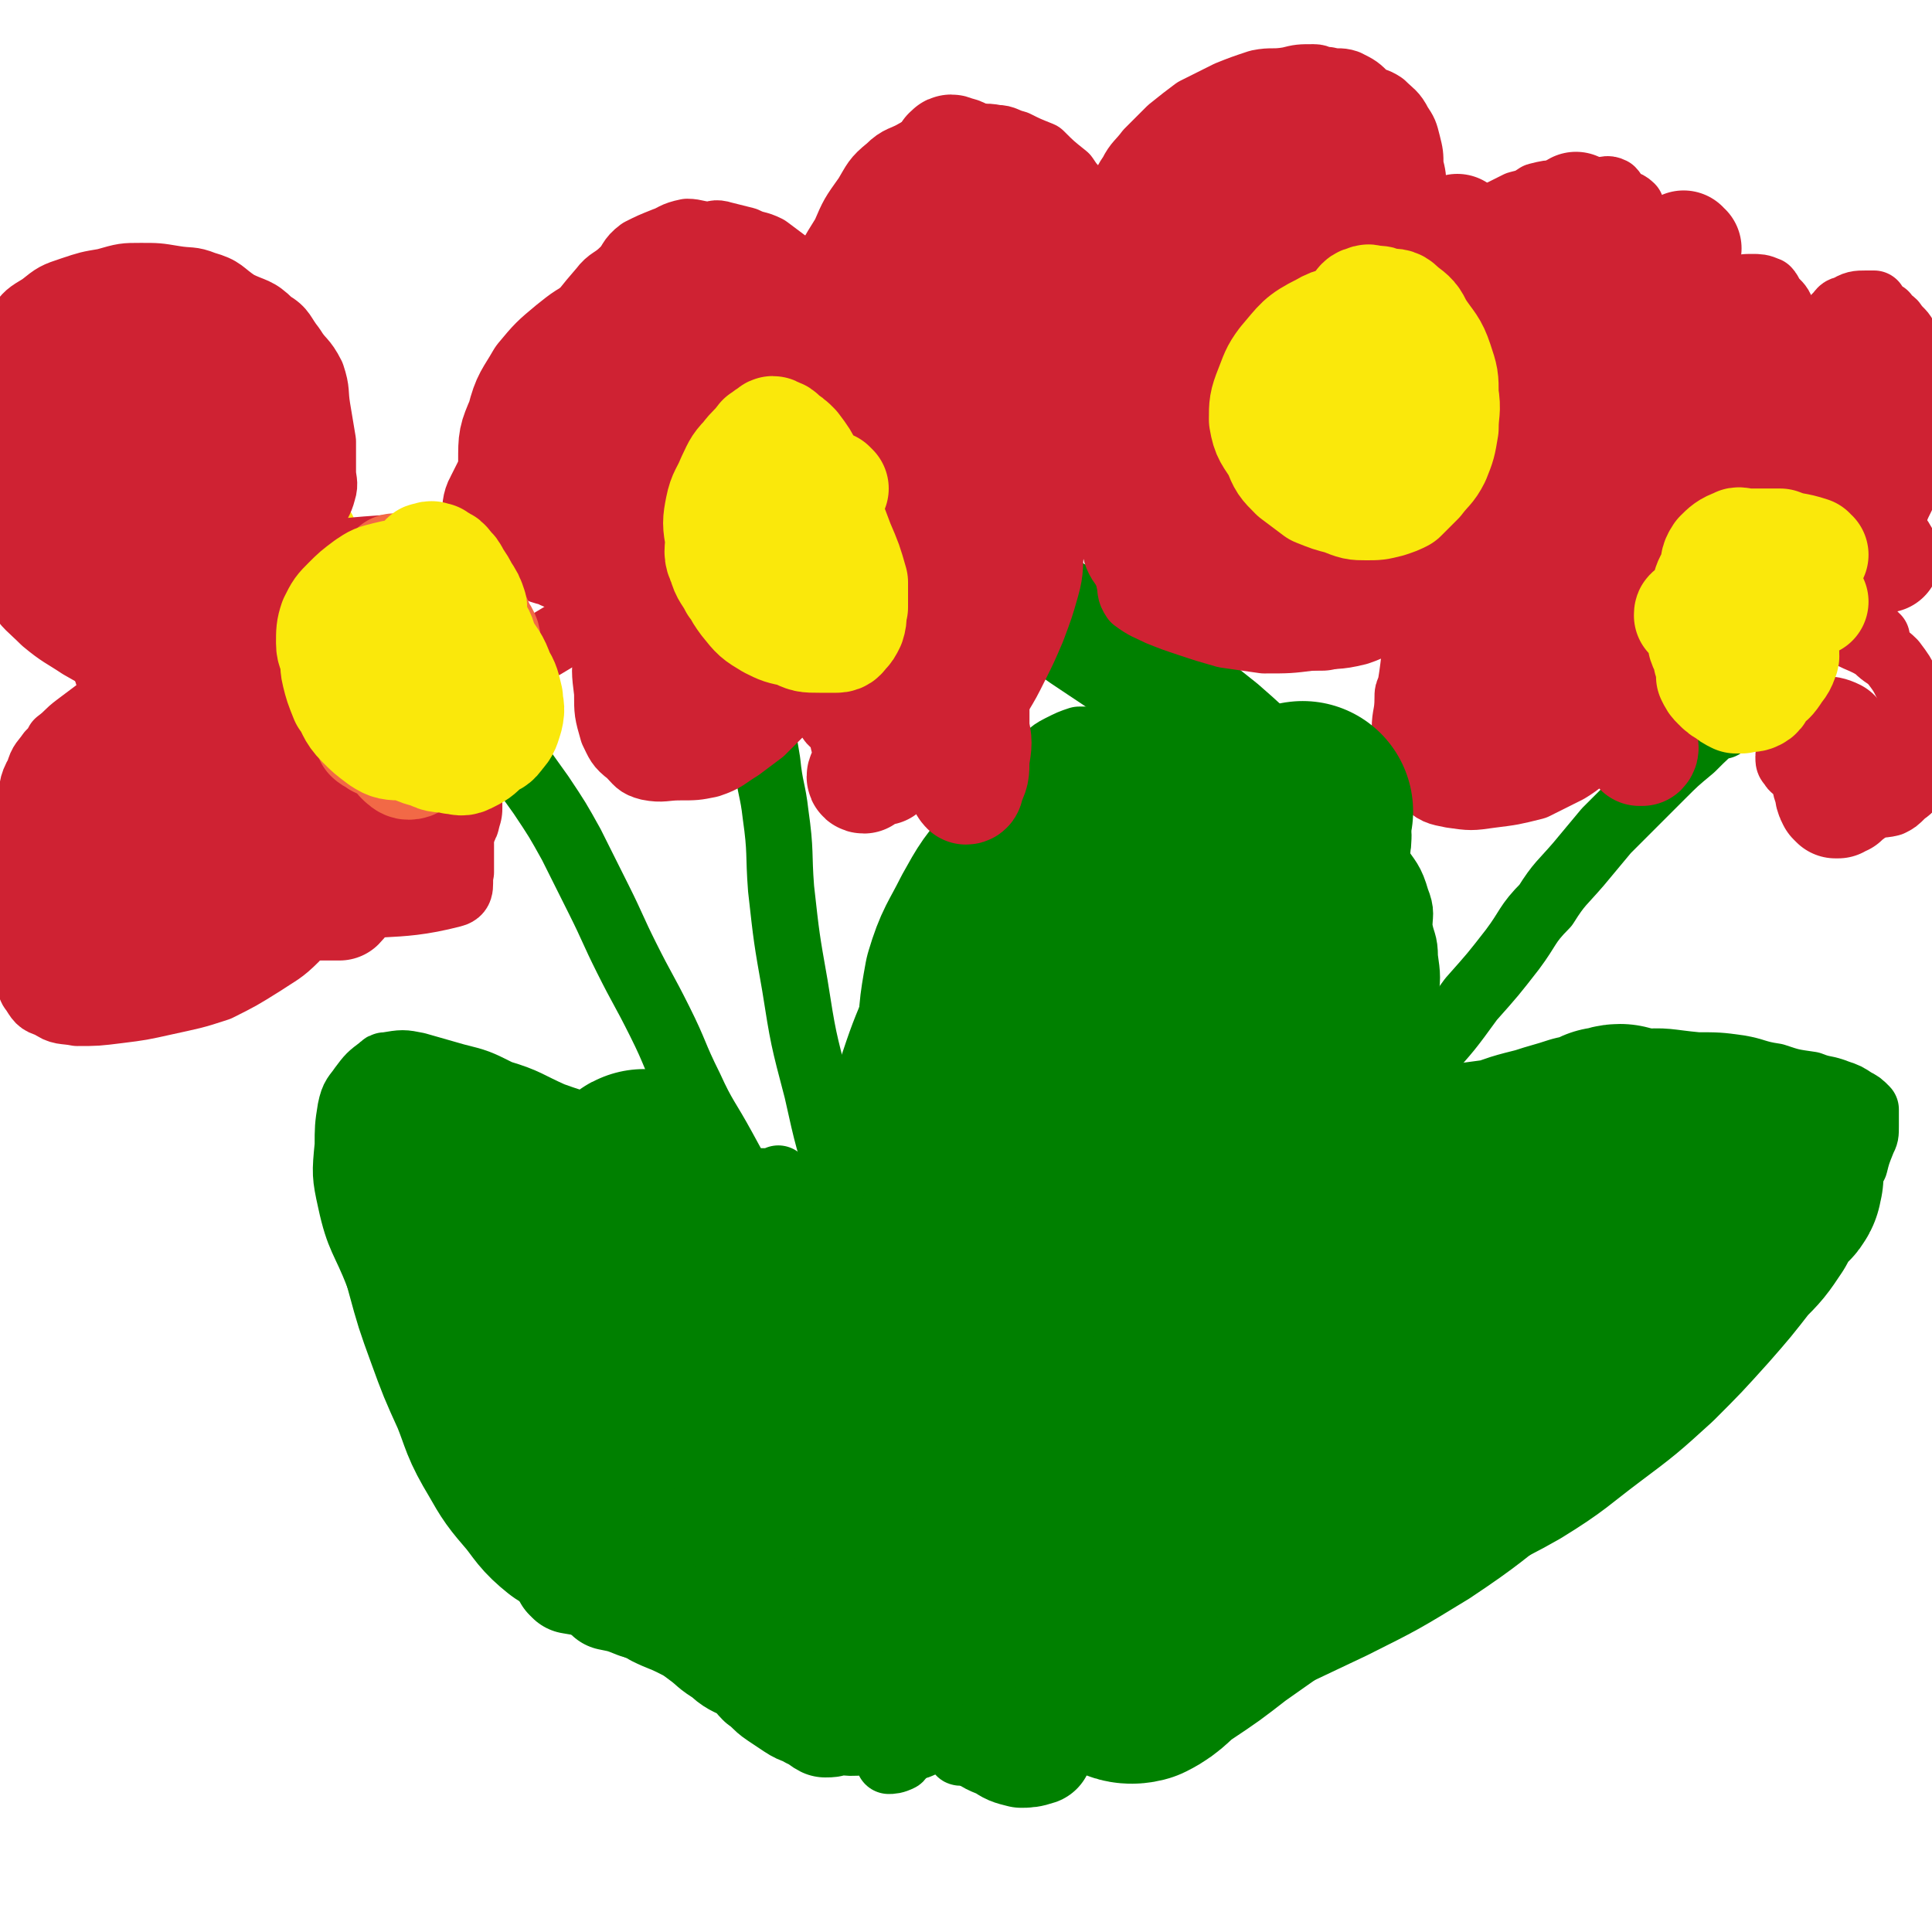 <svg viewBox='0 0 700 700' version='1.1' xmlns='http://www.w3.org/2000/svg' xmlns:xlink='http://www.w3.org/1999/xlink'><g fill='none' stroke='#008000' stroke-width='24' stroke-linecap='round' stroke-linejoin='round'><path d='M139,238c0,0 -1,-1 -1,-1 0,0 0,1 1,1 8,5 8,4 16,9 5,4 6,4 11,8 5,4 5,4 10,9 5,5 5,4 10,10 5,7 5,7 10,14 6,9 6,9 11,18 5,10 5,10 10,20 5,10 5,11 10,21 6,12 6,11 12,23 6,12 5,12 11,24 5,11 6,11 12,22 6,11 6,11 12,22 5,10 5,10 11,20 5,9 5,9 11,19 5,9 5,9 10,19 4,8 3,8 6,16 4,9 4,8 7,16 3,8 3,8 5,16 3,8 3,8 5,15 2,5 1,5 3,11 1,5 2,5 3,10 1,4 1,4 2,7 0,3 1,3 1,6 0,3 0,3 0,5 -1,1 0,1 0,2 0,0 0,1 0,1 0,-2 0,-2 0,-4 '/><path d='M475,172c0,0 -1,-1 -1,-1 0,0 1,1 0,1 -6,8 -7,8 -14,16 -5,7 -5,7 -10,14 -5,8 -5,8 -9,16 -5,12 -5,12 -10,24 -5,14 -4,14 -8,28 -5,13 -5,13 -8,27 -4,13 -4,13 -7,27 -4,13 -4,12 -7,25 -4,14 -4,14 -7,28 -4,13 -5,13 -8,27 -4,13 -3,13 -6,26 -3,12 -2,12 -5,24 -2,12 -3,12 -5,23 -2,10 -2,10 -4,20 -2,9 -1,9 -3,19 -1,8 -1,9 -3,17 -1,9 -2,9 -4,17 -1,8 0,8 -2,15 -1,6 -2,5 -3,11 -1,3 0,4 -1,7 0,4 0,4 0,7 -1,3 -1,3 -1,5 -1,1 -1,1 0,1 0,-4 0,-4 1,-9 '/><path d='M624,263c-1,0 -1,-1 -1,-1 -5,4 -5,4 -10,9 -6,5 -6,5 -11,10 -5,5 -5,5 -10,10 -5,5 -5,5 -10,10 -5,6 -5,6 -10,12 -6,7 -7,7 -12,15 -7,7 -6,8 -12,16 -7,9 -7,9 -15,18 -8,11 -8,11 -17,21 -10,13 -11,12 -21,25 -11,12 -11,12 -21,25 -10,12 -10,12 -20,25 -10,12 -10,11 -20,23 -8,11 -8,11 -17,21 -6,8 -6,8 -12,17 -6,7 -5,7 -11,14 -4,6 -4,6 -9,11 -4,5 -4,5 -8,10 -5,6 -5,6 -10,13 -4,7 -4,7 -9,13 -4,6 -4,6 -8,13 -3,6 -3,6 -6,12 -4,6 -4,5 -7,11 -3,3 -3,3 -5,7 -2,4 -1,4 -3,7 0,2 -1,1 -1,3 -2,2 -1,3 -2,4 -2,1 -3,1 -4,1 0,0 0,-1 1,-2 '/><path d='M275,253c0,0 -1,-1 -1,-1 0,0 1,0 1,1 1,11 1,11 3,23 1,10 2,10 3,19 2,14 1,14 2,27 2,18 2,18 5,35 3,19 3,19 8,38 4,18 4,18 10,36 5,15 5,15 11,30 5,13 6,13 11,26 5,11 5,11 9,23 3,10 2,10 5,20 2,7 3,7 5,14 2,8 2,8 4,15 2,8 1,8 3,15 1,7 2,7 4,13 1,5 1,6 3,11 1,3 2,3 3,7 0,0 0,1 0,2 '/><path d='M547,215c0,0 -1,-1 -1,-1 0,0 0,0 0,1 -3,4 -3,4 -7,9 -4,6 -3,6 -7,13 -5,9 -5,9 -10,18 -6,10 -6,10 -12,20 -7,10 -7,10 -13,20 -6,9 -6,10 -12,19 -5,8 -5,9 -11,17 -6,8 -6,8 -12,17 -7,10 -7,10 -14,20 -9,12 -9,11 -18,23 -8,11 -9,11 -17,24 -9,13 -8,13 -17,27 -7,13 -7,13 -14,26 -7,12 -7,12 -13,24 -5,10 -5,10 -11,20 -5,9 -6,9 -11,19 -4,9 -4,9 -9,18 -3,7 -3,7 -6,14 -3,7 -4,7 -6,13 -2,5 -2,6 -4,11 -1,3 -1,3 -3,5 0,1 0,0 0,1 '/><path d='M283,428c0,0 -1,-1 -1,-1 0,0 1,1 1,1 -4,0 -5,0 -9,0 -9,-2 -9,-2 -17,-4 -8,-2 -9,-1 -16,-4 -10,-3 -10,-4 -20,-8 -10,-5 -10,-4 -21,-8 -9,-4 -9,-5 -19,-8 -8,-4 -8,-4 -16,-6 -7,-2 -7,-2 -14,-4 -5,-1 -5,-1 -11,0 -1,0 -1,0 -2,1 -4,3 -4,3 -7,7 -2,3 -3,3 -4,8 -1,6 -1,7 -1,13 -1,10 -1,11 1,20 3,14 5,14 10,27 5,12 4,12 10,23 6,12 6,12 14,22 7,10 7,9 16,18 9,8 9,8 19,15 9,7 9,7 19,13 8,5 8,5 16,9 8,3 8,2 17,5 8,3 8,2 17,5 7,2 7,3 14,5 7,2 7,1 13,3 7,2 7,2 13,4 7,2 7,2 13,5 7,3 7,3 13,6 6,3 6,3 12,6 5,3 5,3 10,6 4,3 4,2 8,5 4,3 3,3 8,6 3,3 3,3 6,5 3,2 2,2 5,3 1,0 1,0 3,-1 '/><path d='M303,447c0,0 -1,0 -1,-1 1,-13 0,-14 3,-27 3,-15 5,-15 10,-29 5,-15 5,-15 11,-29 7,-15 7,-15 14,-30 6,-12 6,-12 13,-23 6,-10 6,-10 13,-18 5,-7 5,-7 11,-13 3,-3 3,-4 7,-6 4,-2 4,-2 7,-3 2,0 3,0 5,0 1,0 1,-1 2,0 2,1 3,0 4,2 3,3 2,3 4,7 2,4 4,3 5,8 2,6 1,6 1,12 0,9 1,9 -1,18 -2,13 -2,13 -5,26 -4,13 -4,13 -8,26 -3,13 -3,13 -7,26 -3,12 -3,12 -8,25 -3,11 -4,11 -8,21 -4,11 -4,11 -8,21 -3,9 -3,9 -7,18 -3,8 -3,8 -6,17 -2,7 -2,7 -4,14 -2,7 -2,7 -5,14 -3,7 -3,7 -5,14 -2,7 -1,7 -3,13 -1,6 -2,5 -3,11 -1,4 0,4 0,9 -1,2 0,2 0,5 0,1 0,1 0,2 '/><path d='M411,531c0,0 -1,0 -1,-1 0,-14 -1,-14 1,-28 2,-15 3,-15 6,-29 5,-18 5,-18 9,-36 5,-19 7,-19 11,-38 3,-18 4,-18 5,-36 1,-12 0,-13 -1,-25 0,-11 1,-11 0,-21 0,-5 -1,-5 -2,-11 -1,-5 -1,-5 -3,-11 -3,-6 -2,-7 -5,-13 -4,-7 -4,-7 -9,-13 -4,-5 -4,-5 -9,-11 -4,-5 -4,-5 -10,-10 -6,-4 -6,-4 -12,-8 -6,-4 -6,-4 -11,-8 -4,-4 -4,-4 -7,-8 -2,-3 -3,-3 -4,-6 -1,-1 0,-2 0,-3 1,-1 1,-1 2,-1 2,-1 2,-1 4,-1 4,-1 4,-2 8,0 6,2 6,4 12,8 8,5 9,4 17,9 8,6 8,6 16,12 10,7 10,7 20,15 8,7 8,7 16,15 8,7 7,7 14,15 6,6 6,6 12,13 5,7 5,6 9,13 4,6 5,6 7,13 2,5 1,5 1,10 1,6 2,5 2,11 1,7 1,7 0,15 -1,10 -3,9 -6,19 -3,12 -3,12 -7,24 -4,11 -4,11 -9,23 -4,10 -4,9 -10,19 -5,8 -5,8 -10,15 -4,6 -4,6 -8,12 -2,4 -3,4 -5,7 -3,3 -3,3 -5,6 -2,2 -2,3 -3,5 '/><path d='M361,489c0,0 -1,-1 -1,-1 0,0 0,0 0,1 0,0 0,0 0,0 6,-5 5,-6 11,-9 12,-7 12,-7 25,-12 16,-7 16,-6 32,-13 17,-8 17,-8 34,-16 15,-9 15,-9 30,-17 14,-8 14,-8 28,-14 12,-6 12,-6 24,-11 13,-5 13,-5 25,-8 12,-3 12,-3 24,-4 11,-1 11,0 22,1 7,0 8,0 15,1 6,1 6,2 13,3 6,2 6,2 13,3 5,2 5,1 10,3 3,1 3,1 6,3 2,1 2,1 4,3 0,1 0,2 0,3 0,1 0,1 0,3 0,3 0,3 -1,5 -2,5 -2,5 -3,9 -4,6 -4,6 -7,12 -5,10 -4,11 -11,20 -10,15 -10,15 -22,28 -16,17 -16,17 -33,31 -18,16 -18,16 -38,30 -17,13 -17,14 -35,26 -18,11 -18,11 -36,20 -19,9 -19,9 -38,18 -18,7 -18,7 -36,13 -16,5 -16,5 -33,9 -11,2 -11,2 -22,4 -6,1 -9,2 -13,2 -1,0 1,-2 3,-3 '/></g>
<g fill='none' stroke='#FAE80B' stroke-width='24' stroke-linecap='round' stroke-linejoin='round'><path d='M117,192c0,0 -1,-1 -1,-1 0,0 1,1 1,1 0,0 0,0 0,0 -6,10 -7,10 -12,21 -2,6 -3,7 -2,14 0,6 1,6 3,12 3,7 3,8 8,13 6,7 7,8 15,11 7,3 8,3 16,3 7,0 7,0 13,-3 6,-2 6,-3 11,-6 5,-3 6,-2 10,-6 2,-3 2,-4 3,-7 1,-3 1,-3 0,-6 -3,-5 -3,-5 -7,-9 -5,-6 -5,-6 -11,-11 -7,-5 -6,-6 -14,-8 -7,-3 -8,-1 -15,-1 -7,0 -7,-1 -13,0 -4,1 -5,1 -8,3 -1,1 1,1 1,2 0,2 -1,2 0,3 1,4 1,4 4,8 3,4 3,4 7,7 4,2 4,2 9,3 6,1 7,2 13,1 6,-2 6,-4 12,-7 6,-2 6,-2 11,-4 3,-1 4,-1 6,-3 0,0 -1,-1 -1,-2 -1,-1 -1,-1 -1,-1 -3,-2 -3,-2 -6,-4 -5,-1 -5,-1 -9,-2 -5,0 -5,0 -9,1 -3,0 -3,0 -5,1 -1,1 0,1 -1,3 '/><path d='M269,193c0,0 -1,-1 -1,-1 -2,7 -3,8 -4,15 -1,5 0,5 1,10 0,5 0,5 1,10 1,4 1,4 3,7 2,3 3,3 5,5 3,1 3,1 5,1 4,0 4,0 7,0 4,-1 4,-1 7,-3 3,-2 2,-3 4,-6 2,-5 3,-5 4,-9 1,-5 0,-5 -1,-9 -1,-7 0,-8 -3,-14 -3,-8 -3,-9 -9,-15 -5,-6 -5,-6 -12,-9 -5,-2 -6,-2 -11,-1 -3,0 -3,1 -5,2 -3,3 -4,3 -4,6 -2,8 -1,8 -1,16 0,6 0,6 2,12 2,4 2,4 5,7 2,2 3,2 5,3 2,2 2,2 4,3 1,1 2,2 2,2 0,0 0,-2 0,-3 -1,0 -1,0 -2,0 -2,-1 -2,-1 -4,-1 0,0 0,0 -1,0 0,0 0,0 0,0 -2,1 -2,1 -3,3 0,1 0,1 1,2 '/><path d='M477,120c0,0 -1,-1 -1,-1 -5,6 -5,7 -9,15 -1,2 -1,3 -1,6 0,2 0,2 1,5 2,3 2,3 4,6 2,2 2,2 5,5 2,1 2,1 5,2 2,1 2,1 4,2 1,1 1,1 3,1 0,0 0,0 1,0 0,-1 0,-1 1,-2 0,-2 1,-2 2,-4 0,-3 -1,-3 -1,-6 0,-2 1,-3 0,-5 0,-1 0,-1 -1,-3 -1,-1 -1,-1 -2,-3 0,0 0,0 -1,0 -1,0 -1,0 -1,0 0,0 -1,0 -1,0 0,0 0,0 0,1 0,0 0,0 0,1 '/><path d='M563,200c0,0 -1,-1 -1,-1 0,0 0,1 0,1 0,-5 1,-6 -1,-10 -1,-3 -2,-3 -4,-5 -2,-1 -2,-1 -3,-1 -1,-1 -2,-1 -3,-1 -1,0 -1,0 -1,0 -1,0 -1,0 -1,0 0,1 0,1 0,2 0,1 0,1 0,1 1,2 0,2 1,3 2,2 2,3 3,5 2,1 2,1 5,2 2,1 2,1 5,2 1,1 1,1 2,2 2,1 2,2 2,2 1,0 1,-1 0,-1 0,-1 -1,-1 -1,-2 -1,-1 -1,-1 -2,-1 -1,-1 -1,-1 -2,-1 -1,-1 -1,0 -3,0 '/><path d='M656,215c-1,0 -1,-1 -1,-1 -5,4 -5,4 -9,9 -2,2 -3,2 -4,5 -2,3 -1,3 -2,6 -1,4 -1,3 -2,6 -1,3 -1,3 -1,5 0,2 0,2 0,4 0,2 0,2 1,3 0,1 1,1 1,1 0,0 0,-1 0,-1 0,-2 1,-1 1,-3 1,-2 1,-2 1,-5 1,-3 0,-3 0,-7 0,-2 1,-2 1,-5 0,-2 0,-2 -1,-5 -1,-2 -1,-2 -1,-4 0,-1 0,-1 0,-2 0,0 0,0 0,0 0,-1 0,-1 0,-1 '/></g>
<g fill='none' stroke='#CF2233' stroke-width='24' stroke-linecap='round' stroke-linejoin='round'><path d='M167,291c0,0 -1,-1 -1,-1 0,7 1,8 1,16 0,5 0,5 0,10 -1,4 1,7 -3,8 -23,6 -27,1 -51,8 -5,1 -2,4 -6,8 -5,5 -6,5 -12,9 -8,5 -8,5 -16,9 -9,3 -10,3 -19,5 -9,2 -9,2 -17,3 -8,1 -8,1 -15,1 -5,-1 -6,0 -10,-3 -4,-1 -4,-2 -6,-5 -1,-1 -1,-2 -1,-3 -2,-4 -3,-4 -4,-7 -1,-6 0,-6 0,-12 -1,-8 -1,-8 -1,-15 0,-9 0,-9 1,-18 1,-6 2,-6 4,-13 1,-5 0,-6 3,-11 1,-4 2,-4 4,-7 2,-2 2,-2 3,-4 4,-3 3,-3 7,-6 4,-3 4,-3 8,-6 4,-3 4,-3 9,-5 4,-2 5,0 9,-2 4,-1 4,-1 8,-3 3,0 3,0 6,-1 2,0 2,0 4,-1 2,0 2,1 4,1 2,0 2,0 3,0 2,0 2,0 4,0 1,0 1,0 2,0 2,0 2,0 4,0 2,0 2,0 3,0 1,0 1,0 1,0 1,0 1,0 1,0 1,0 1,-1 1,0 0,1 1,1 0,2 -2,2 -2,1 -5,2 -3,1 -3,2 -6,2 -5,0 -5,-1 -10,-2 -8,-1 -8,-1 -15,-3 -8,-2 -8,-2 -15,-5 -8,-4 -8,-4 -15,-8 -6,-4 -7,-4 -13,-9 -5,-5 -6,-5 -10,-11 -4,-6 -4,-6 -7,-13 -2,-5 -2,-5 -4,-11 -1,-4 -1,-4 -2,-9 -1,-4 -1,-4 -1,-7 0,-5 0,-5 0,-9 0,-1 0,-1 0,-3 1,-7 0,-7 1,-13 1,-7 1,-7 4,-14 1,-5 1,-5 3,-9 3,-5 3,-5 7,-8 3,-4 3,-4 8,-7 5,-4 5,-4 11,-6 6,-2 6,-2 12,-3 7,-2 7,-2 13,-2 6,0 6,0 12,1 6,1 6,0 11,2 7,2 6,3 12,7 6,3 7,2 12,7 5,3 4,4 8,9 3,5 4,4 7,10 2,6 1,6 2,12 1,6 1,6 2,12 0,6 0,6 0,11 0,3 1,4 0,7 -1,4 -2,4 -3,8 -2,3 -1,3 -2,6 -2,4 -2,4 -3,8 -1,2 -1,2 -2,4 -1,2 -2,2 -2,3 -1,1 0,2 0,1 1,-1 0,-4 3,-5 29,-7 34,-1 60,-11 7,-2 2,-7 6,-14 4,-8 4,-8 9,-16 4,-7 4,-7 8,-15 4,-7 3,-7 8,-15 4,-7 4,-7 9,-14 4,-6 4,-6 10,-13 3,-4 4,-3 8,-7 3,-3 2,-4 6,-7 4,-2 4,-2 9,-4 3,-1 3,-2 8,-3 3,0 4,1 8,1 2,0 2,-1 5,0 4,1 4,1 8,2 4,2 4,1 8,3 4,3 4,3 8,6 4,3 4,3 8,7 3,3 3,3 5,7 3,4 2,4 4,9 2,4 2,4 3,8 0,4 0,5 0,9 -1,5 -2,5 -4,10 -4,8 -4,8 -9,15 -5,8 -5,8 -11,15 -7,7 -7,7 -14,13 -7,6 -8,6 -15,11 -7,5 -7,5 -14,9 -5,3 -6,2 -11,6 -5,3 -4,4 -10,7 -5,3 -5,3 -11,6 -5,3 -5,3 -10,6 -4,2 -4,2 -8,3 -3,1 -3,1 -6,1 -2,0 -2,-1 -5,-1 '/><path d='M288,169c0,0 -1,-1 -1,-1 0,0 1,1 1,1 -1,-5 -2,-6 -2,-11 -1,-9 -1,-9 0,-17 1,-10 1,-11 4,-21 3,-9 4,-9 8,-19 3,-8 3,-8 8,-16 3,-7 3,-7 8,-14 3,-5 3,-6 8,-10 4,-4 5,-3 10,-6 5,-2 5,-3 10,-5 5,-1 5,0 10,0 4,0 4,-1 9,0 3,0 3,1 7,2 4,2 4,2 9,4 4,4 4,4 9,8 2,3 2,3 5,6 3,3 3,3 5,7 2,3 1,3 2,7 0,3 0,3 -1,7 0,2 -1,2 -2,5 -3,4 -2,4 -5,8 -5,5 -5,5 -10,9 -5,4 -5,4 -10,8 -6,4 -6,4 -12,8 -6,3 -5,3 -11,7 -5,3 -5,3 -11,6 -5,3 -5,3 -11,6 -4,2 -4,2 -9,4 -3,2 -3,1 -6,3 -2,1 -3,2 -3,3 0,1 2,0 4,0 0,0 0,0 1,0 6,-1 6,-2 12,-2 6,-1 6,-2 12,-1 6,0 6,0 12,1 4,1 4,1 9,1 3,0 3,0 6,1 4,1 4,2 7,4 3,2 4,1 6,3 3,3 3,3 4,7 2,4 2,4 3,8 1,4 1,4 0,8 0,5 -1,5 -2,10 -1,7 0,8 -2,15 -2,7 -2,7 -5,15 -3,7 -3,7 -6,13 -3,6 -3,6 -6,11 -3,4 -3,4 -6,8 -4,3 -4,3 -8,6 -3,2 -3,2 -7,3 -3,1 -3,1 -6,1 -4,0 -4,0 -7,0 -5,0 -5,0 -10,0 -4,-1 -4,-1 -8,-3 -3,-1 -3,-1 -5,-3 -3,-2 -4,-2 -5,-5 -2,-4 -1,-5 -2,-9 0,-4 -1,-4 0,-8 0,-4 0,-4 1,-7 0,-3 0,-3 1,-6 0,-3 0,-3 2,-5 1,-1 1,-1 3,-3 1,0 1,0 3,-1 0,0 0,0 0,1 0,1 0,1 0,2 -2,4 -1,4 -3,8 -1,3 0,3 -2,6 -3,3 -3,2 -6,6 -3,3 -3,3 -6,7 -4,3 -4,3 -7,7 -4,4 -4,4 -8,8 -4,3 -4,3 -8,6 -5,3 -5,4 -11,6 -5,1 -5,1 -11,1 -5,0 -6,1 -11,0 -4,-1 -4,-2 -7,-5 -4,-3 -4,-4 -6,-8 -2,-7 -2,-7 -2,-14 -1,-8 -1,-8 0,-15 0,-8 0,-8 1,-15 1,-6 0,-7 2,-13 1,-5 2,-5 4,-9 2,-3 2,-3 4,-5 3,-2 3,-2 6,-4 3,-1 3,-2 6,-3 4,-1 4,0 8,-1 2,-1 2,-1 4,-2 '/><path d='M455,129c0,0 -1,0 -1,-1 0,0 1,1 0,1 -3,-1 -4,-1 -8,-3 -4,-2 -4,-2 -8,-5 -5,-3 -4,-4 -9,-8 -5,-5 -6,-5 -11,-10 -5,-6 -5,-6 -9,-13 -2,-5 -1,-5 -2,-10 0,-6 0,-6 0,-11 1,-3 1,-3 3,-6 2,-4 3,-4 6,-8 4,-4 4,-4 8,-8 5,-4 5,-4 9,-7 6,-3 6,-3 12,-6 5,-2 5,-2 11,-4 5,-1 5,0 11,-1 4,-1 4,-1 9,-1 2,0 2,1 5,1 4,1 4,0 7,1 4,2 4,2 7,5 3,2 3,1 6,3 3,3 4,3 6,7 2,3 2,3 3,7 1,4 1,4 1,8 1,4 1,4 1,8 1,5 2,5 1,10 0,6 -1,6 -2,11 -1,5 0,5 -1,10 0,3 0,3 -1,6 0,1 -1,2 -1,2 1,0 2,-1 3,-3 1,-2 0,-3 2,-5 2,-3 3,-2 6,-5 4,-3 3,-3 7,-6 4,-3 4,-2 8,-5 4,-2 4,-2 8,-5 4,-2 4,-2 8,-4 4,-1 4,-1 7,-3 4,-1 4,-1 7,-1 3,-1 3,-1 6,-1 3,0 3,0 6,0 2,0 2,0 3,0 3,0 3,-1 5,0 1,1 1,2 2,3 2,2 3,1 5,3 1,3 0,3 1,6 2,3 3,2 3,6 1,3 0,3 0,7 0,3 0,3 0,7 0,4 0,4 0,8 0,4 1,4 0,8 0,3 -1,3 -2,6 -1,2 -2,2 -3,4 -2,3 -2,3 -5,5 -2,3 -2,3 -6,5 -3,3 -4,2 -8,4 -4,2 -4,2 -8,4 -5,3 -5,3 -10,5 -6,3 -6,3 -12,4 -6,2 -6,2 -11,3 -6,2 -5,2 -11,3 -4,1 -4,2 -8,2 -2,0 -2,0 -4,0 -1,0 -1,0 -1,0 0,-1 0,-1 0,-2 0,0 0,0 0,0 1,-1 1,-1 2,-1 0,-1 0,-1 1,-1 1,-1 1,-1 3,-1 1,0 1,-1 3,0 2,0 3,0 5,2 3,2 3,2 5,5 1,3 0,3 1,6 2,3 3,3 4,7 0,4 0,4 -1,9 -1,5 -1,5 -3,10 -2,6 -2,6 -4,11 -3,5 -4,5 -8,9 -4,4 -5,4 -10,7 -6,3 -6,4 -12,6 -8,2 -8,1 -17,2 -8,1 -8,1 -17,1 -7,-1 -7,-1 -14,-2 -7,-2 -7,-2 -13,-4 -6,-2 -6,-2 -11,-4 -4,-2 -5,-2 -9,-5 -2,-3 -1,-3 -2,-7 -1,-5 -1,-5 -1,-9 1,-4 1,-4 2,-7 1,-5 0,-5 2,-9 1,-4 2,-4 5,-8 2,-3 1,-3 4,-6 3,-3 3,-3 6,-5 3,-2 4,-2 7,-4 4,-1 4,-2 8,-3 3,0 3,0 6,0 2,0 2,0 4,1 1,1 0,1 0,2 0,2 1,3 -1,4 -2,3 -3,3 -6,4 -5,3 -5,3 -11,4 -6,1 -6,1 -12,1 -6,-1 -6,-2 -12,-3 -2,-1 -3,0 -4,-1 -6,-5 -9,-5 -11,-11 -3,-6 -2,-7 1,-13 3,-7 5,-7 11,-13 8,-8 9,-8 17,-16 '/><path d='M560,166c0,0 -2,0 -1,-1 6,-9 7,-9 14,-18 8,-8 8,-8 16,-16 4,-5 4,-5 10,-10 4,-3 4,-3 8,-6 4,-3 4,-2 8,-5 4,-2 3,-2 7,-4 3,-1 3,-1 7,-1 3,-1 3,-1 6,-1 2,0 3,0 5,1 1,0 0,1 1,1 1,2 1,2 2,3 2,2 2,2 3,5 2,2 2,2 3,5 2,3 2,3 3,6 2,3 2,3 2,6 1,3 0,3 0,7 0,3 1,3 1,7 0,3 -1,3 -1,7 -1,3 -1,3 -1,7 -1,4 -1,4 -2,8 -1,3 -1,2 -3,5 -2,2 -2,2 -4,4 -2,2 -2,2 -4,3 -2,1 -2,2 -4,2 -3,1 -3,0 -6,1 -2,0 -2,0 -5,1 -3,0 -3,0 -6,1 -3,0 -3,0 -7,1 -3,0 -3,1 -5,1 -4,1 -4,1 -7,1 -2,0 -2,0 -3,0 -2,0 -2,0 -3,1 -1,0 -1,0 -1,0 0,0 0,0 0,0 1,-1 1,-1 1,-1 2,-1 2,0 4,-1 2,-2 2,-3 5,-4 2,-1 2,0 5,0 2,-1 2,-1 5,0 2,0 2,0 4,1 2,1 3,1 5,3 1,2 1,2 1,4 1,4 2,4 2,8 1,4 1,5 0,9 -1,6 -2,6 -4,12 -3,7 -2,7 -6,13 -4,7 -4,7 -9,13 -4,6 -3,6 -8,11 -4,5 -5,4 -10,8 -5,4 -5,4 -10,8 -5,3 -5,4 -10,7 -6,3 -6,3 -12,6 -8,2 -8,2 -16,3 -7,1 -7,1 -14,0 -5,-1 -6,-1 -10,-5 -3,-3 -4,-4 -5,-8 -2,-5 -2,-5 -2,-11 0,-5 1,-5 1,-11 0,-2 0,-2 1,-4 2,-12 1,-12 4,-24 2,-8 3,-8 5,-16 2,-7 1,-7 4,-14 2,-5 2,-5 5,-9 1,-2 1,-1 3,-2 4,-5 4,-5 9,-9 '/><path d='M651,184c-1,0 -1,0 -1,-1 -1,-4 -1,-4 -1,-8 1,-7 1,-7 3,-14 1,-6 1,-6 3,-13 1,-6 0,-6 1,-12 1,-5 2,-5 3,-9 2,-4 1,-5 3,-8 2,-3 2,-3 4,-5 1,-1 1,-2 3,-2 3,-2 4,-2 7,-2 1,0 1,0 3,0 0,0 0,0 0,1 2,2 2,2 4,3 1,2 2,2 3,3 2,3 3,3 4,5 1,3 -1,4 0,7 1,3 3,3 3,7 1,3 0,3 0,7 0,4 1,4 1,9 0,4 0,4 -1,9 -1,5 0,5 -1,10 -1,5 -2,5 -3,9 -2,4 -2,4 -3,8 -2,3 -2,3 -4,7 -1,3 -1,3 -3,6 -1,2 0,2 -1,4 -1,2 -1,3 -2,4 0,1 -1,1 -1,1 1,0 2,-1 4,-2 0,0 0,1 1,1 '/><path d='M680,231c-1,0 -1,-1 -1,-1 -1,0 0,1 0,1 -3,0 -8,-2 -8,-1 0,1 5,2 9,5 3,3 3,2 6,5 3,4 3,4 5,8 2,4 2,4 4,9 1,3 0,3 1,7 1,3 1,3 1,7 0,2 1,2 0,4 -1,3 -2,3 -4,6 0,1 1,2 0,3 -2,3 -2,2 -4,4 -2,2 -2,2 -4,3 -4,1 -4,0 -8,1 -2,0 -2,0 -5,0 -4,-1 -4,-1 -8,-3 -3,-1 -2,-1 -4,-3 -3,-2 -3,-2 -5,-4 -2,-1 -2,-2 -3,-3 -2,-1 -2,0 -3,-2 -1,-1 -1,-1 -1,-3 0,-1 1,0 1,-1 1,-1 0,-1 0,-1 '/></g>
<g fill='none' stroke='#008000' stroke-width='24' stroke-linecap='round' stroke-linejoin='round'><path d='M165,422c0,0 -1,-1 -1,-1 0,0 1,0 1,1 3,4 3,3 6,8 5,8 5,9 10,18 4,6 4,6 8,13 3,7 3,7 6,13 3,5 3,5 5,11 2,3 1,3 3,6 1,2 2,3 3,3 0,0 -1,-1 -1,-2 -3,-5 -3,-5 -5,-10 -3,-7 -3,-7 -6,-14 -5,-10 -4,-11 -9,-21 -5,-9 -5,-9 -10,-17 -4,-7 -4,-7 -8,-14 -1,-2 -1,-3 -2,-4 -1,0 -1,1 -1,2 -1,3 -1,3 -1,7 -1,5 -1,5 0,10 1,7 1,7 3,13 0,3 0,3 1,5 5,14 4,15 11,28 4,8 4,8 11,14 3,3 4,3 9,4 1,0 1,-1 2,-2 1,-1 1,-2 2,-4 1,-4 1,-4 1,-8 0,-7 0,-7 -2,-14 -2,-10 -2,-9 -6,-18 -4,-10 -4,-9 -8,-18 -2,-6 -2,-7 -5,-12 0,-1 -2,1 -2,2 -1,0 1,0 1,1 2,6 1,6 3,12 4,11 3,11 7,21 5,12 5,12 11,24 5,11 5,12 11,22 5,8 5,9 12,15 5,5 5,5 11,7 3,1 4,1 6,0 3,-2 3,-3 4,-6 3,-5 4,-5 5,-11 2,-10 2,-11 1,-21 -1,-12 -2,-12 -4,-23 -1,-9 -1,-9 -2,-18 0,-4 -1,-7 -1,-7 0,-1 1,2 3,5 2,4 2,4 4,8 '/></g>
<g fill='none' stroke='#008000' stroke-width='80' stroke-linecap='round' stroke-linejoin='round'><path d='M159,424c0,0 -1,-1 -1,-1 0,0 1,0 1,1 0,6 0,6 1,12 2,11 2,11 5,22 3,11 3,11 7,22 4,11 4,11 9,22 4,10 3,10 9,20 4,7 4,7 10,14 4,5 4,6 9,10 3,2 4,2 8,2 1,0 2,-1 3,-3 3,-3 3,-4 4,-8 2,-5 2,-5 2,-10 0,-7 0,-8 -2,-15 -2,-11 -3,-11 -7,-22 -5,-11 -4,-12 -9,-23 -5,-10 -5,-10 -10,-20 -4,-6 -4,-6 -8,-12 -3,-2 -3,-2 -6,-5 -1,0 -1,-1 -2,-1 -1,0 -1,1 -1,2 -1,0 -2,-1 -3,0 -1,5 -1,6 0,12 0,7 0,7 2,13 3,9 3,9 8,17 4,9 4,10 10,17 5,8 5,8 12,14 6,5 6,5 13,7 6,2 7,2 13,2 5,-1 5,-1 10,-3 3,-1 3,-2 5,-5 3,-5 4,-5 5,-11 2,-6 1,-6 1,-13 -1,-9 -1,-9 -4,-17 -3,-10 -4,-10 -8,-19 -4,-7 -4,-7 -8,-14 -2,-2 -4,-5 -4,-3 2,10 2,14 6,27 6,17 6,17 13,33 6,13 6,13 12,25 6,12 6,13 13,24 5,9 6,9 12,17 4,7 5,6 8,13 2,2 2,4 3,5 0,1 0,-1 0,-1 -1,-7 0,-8 -2,-14 -2,-11 -4,-11 -7,-22 -5,-13 -4,-13 -10,-26 -4,-12 -5,-12 -11,-24 -4,-9 -4,-9 -7,-18 -2,-5 -2,-7 -3,-9 0,-1 1,1 2,3 2,4 2,4 5,8 6,8 7,8 12,16 7,10 6,11 12,21 5,9 4,10 11,19 5,7 5,7 12,12 5,3 5,3 11,4 4,1 4,0 8,0 1,-1 1,-1 1,-3 2,-4 2,-4 3,-9 2,-9 1,-9 3,-18 1,-12 1,-12 3,-23 1,-11 1,-11 3,-22 1,-9 2,-9 4,-18 2,-6 2,-6 4,-13 1,-4 1,-5 3,-8 2,-5 3,-4 5,-8 3,-5 2,-5 5,-9 4,-6 5,-5 10,-11 4,-5 3,-5 8,-10 4,-5 5,-4 10,-10 4,-4 4,-4 9,-10 4,-5 4,-5 7,-11 4,-5 4,-6 6,-12 3,-6 2,-6 4,-12 2,-6 2,-6 4,-13 1,-5 1,-5 2,-11 0,-4 1,-4 0,-8 0,-3 0,-4 -1,-6 0,-1 0,0 -1,-1 -2,-1 -2,-1 -3,-1 -1,-1 -1,0 -2,0 -4,0 -4,0 -8,1 -5,2 -5,2 -10,4 -7,4 -8,4 -14,9 -8,5 -8,5 -14,11 -7,8 -7,8 -12,17 -5,10 -6,10 -9,20 -2,11 -2,12 -2,23 0,12 1,12 2,24 1,13 0,13 2,26 2,12 3,12 5,24 2,10 1,11 3,21 1,9 2,9 3,18 1,7 0,7 0,14 1,6 1,6 2,12 1,5 2,5 3,10 0,3 0,3 0,6 1,3 1,3 3,5 0,1 0,1 1,1 2,-1 2,-2 3,-4 4,-7 5,-7 8,-15 5,-16 5,-16 10,-33 5,-17 5,-17 9,-35 3,-17 1,-17 4,-34 3,-14 3,-14 7,-28 4,-11 4,-11 8,-22 4,-9 3,-9 7,-17 5,-9 5,-9 11,-18 5,-7 6,-7 11,-14 4,-7 4,-7 8,-14 3,-4 4,-4 7,-8 2,-2 2,-3 4,-4 0,0 -1,0 -1,1 0,1 0,1 0,3 0,4 1,4 0,7 -1,6 -1,6 -3,13 -3,9 -3,9 -5,18 -4,12 -4,12 -7,24 -4,11 -5,10 -9,21 -3,9 -2,9 -5,18 -3,5 -2,6 -5,11 -1,2 -2,4 -3,3 0,0 1,-2 1,-5 1,-2 0,-2 0,-3 1,-6 1,-6 3,-12 2,-8 2,-8 5,-15 3,-8 3,-8 6,-15 2,-6 2,-6 5,-11 1,-2 2,-3 3,-4 1,0 1,2 1,3 2,2 3,2 3,5 0,10 -2,10 -3,20 -2,15 0,16 -4,31 -3,17 -5,17 -10,34 -5,15 -5,15 -10,30 -4,12 -4,12 -9,25 -4,12 -4,13 -9,25 -4,11 -5,10 -10,21 -4,10 -4,10 -8,20 -2,8 -3,8 -4,15 -1,6 -1,6 -1,11 1,1 1,1 2,2 0,0 0,-1 0,-1 4,-2 4,-2 7,-4 8,-5 8,-5 16,-10 10,-7 10,-7 21,-14 11,-8 11,-8 21,-15 10,-8 10,-8 20,-15 10,-7 10,-7 19,-14 3,-2 3,-3 6,-4 19,-13 19,-12 38,-25 11,-7 11,-8 22,-15 9,-7 9,-7 18,-13 8,-5 7,-6 15,-11 6,-4 6,-4 13,-7 5,-4 5,-5 11,-7 1,-1 1,0 3,-1 2,-1 2,-1 4,-3 2,-1 2,-1 4,-3 1,-1 1,-2 2,-2 2,0 2,1 3,1 1,0 1,-1 2,-1 1,-1 2,-1 2,0 1,0 0,0 0,1 0,0 0,0 0,1 -1,2 -2,1 -3,3 -3,4 -3,4 -5,8 -4,6 -4,6 -9,11 -7,9 -7,9 -14,17 -9,10 -9,10 -18,19 -11,10 -11,10 -23,19 -12,9 -12,10 -25,18 -14,8 -15,7 -30,16 -14,7 -14,7 -27,16 -13,7 -13,7 -25,14 -11,8 -11,8 -21,15 -9,7 -9,7 -18,13 -6,4 -6,6 -12,9 -4,1 -5,-1 -9,-2 0,0 1,0 1,-1 2,-2 2,-3 4,-5 5,-7 4,-7 10,-13 12,-14 11,-14 25,-27 15,-15 16,-14 33,-28 15,-12 16,-12 31,-23 15,-11 14,-11 29,-22 11,-9 11,-9 23,-18 10,-6 10,-6 20,-13 6,-5 7,-5 13,-11 5,-4 5,-5 9,-10 3,-3 3,-3 6,-7 1,-4 1,-4 2,-7 1,-1 1,-2 0,-2 -1,-1 -2,0 -4,1 -3,0 -3,-1 -6,0 -5,0 -5,1 -10,1 -9,1 -9,0 -17,1 -12,1 -12,1 -24,3 -15,2 -15,2 -29,4 -15,3 -15,2 -29,5 -12,3 -12,4 -24,9 -8,3 -8,3 -17,8 -4,2 -6,2 -9,5 -1,2 0,3 0,5 1,1 1,2 2,2 3,0 3,-1 6,-2 8,-2 7,-2 15,-4 11,-4 11,-3 22,-7 12,-5 12,-5 23,-9 10,-4 10,-5 20,-8 8,-4 8,-4 16,-7 8,-3 8,-3 16,-5 6,-2 7,-2 13,-4 5,-1 5,-1 9,-3 3,0 3,-1 5,-1 '/></g>
<g fill='none' stroke='#CF2233' stroke-width='40' stroke-linecap='round' stroke-linejoin='round'><path d='M83,157c0,0 -1,-1 -1,-1 0,5 0,6 0,12 -1,8 -1,8 -1,16 0,7 0,7 1,15 1,7 1,7 2,15 1,6 1,6 2,13 1,6 1,6 2,11 1,3 1,3 2,6 0,1 0,2 0,2 0,-1 0,-2 0,-4 0,-7 0,-7 1,-14 1,-8 1,-8 2,-16 0,-9 0,-9 0,-18 -1,-9 -2,-9 -2,-17 -1,-7 -1,-7 -1,-14 -1,-6 -1,-6 -2,-12 -1,-3 -1,-3 -2,-6 -1,-2 -1,-3 -2,-4 -1,0 -1,0 -2,1 0,1 0,1 0,2 -2,4 -2,4 -3,8 -2,4 -2,4 -2,9 -1,5 -1,5 -1,11 -1,6 0,6 0,11 0,6 0,6 0,11 0,4 0,4 0,9 0,2 0,2 1,4 0,1 0,2 0,1 -1,-1 -1,-2 -1,-4 -1,-3 0,-3 -1,-6 -2,-6 -2,-5 -5,-10 -3,-7 -3,-7 -6,-13 -3,-5 -3,-6 -6,-11 -2,-3 -3,-2 -6,-5 -2,-2 -2,-3 -5,-4 -2,0 -2,0 -4,1 0,0 1,0 1,1 0,2 -1,2 -1,3 -1,4 -1,4 -1,8 0,4 -1,4 0,9 1,6 1,6 2,11 2,6 3,6 6,11 2,5 2,6 6,9 2,2 3,2 7,2 2,0 2,0 3,-1 2,-2 3,-1 4,-4 2,-3 2,-4 2,-8 0,-5 0,-5 0,-11 -1,-7 -1,-7 -3,-14 -2,-9 -3,-9 -6,-17 -3,-9 -3,-9 -7,-17 -3,-7 -3,-6 -6,-13 -2,-3 -2,-3 -4,-7 0,-1 0,-2 0,-2 0,0 0,2 0,3 0,3 -1,3 -1,6 -1,4 -1,4 -1,8 0,6 0,6 1,12 1,7 1,7 2,14 2,7 2,7 5,14 2,5 1,5 5,10 2,3 3,3 6,6 1,1 1,1 3,2 2,1 3,1 4,1 1,0 2,0 2,-1 1,-2 0,-2 0,-3 0,-4 1,-4 0,-7 -1,-5 -1,-5 -4,-9 -2,-6 -2,-6 -6,-11 -4,-6 -4,-6 -8,-11 -3,-4 -3,-3 -6,-6 -2,-1 -2,-2 -5,-2 -1,-1 -2,-1 -4,-1 0,0 0,1 0,1 -1,2 -2,1 -2,3 -1,4 -1,4 -1,8 -1,4 0,4 0,9 0,6 0,6 1,12 1,8 1,8 3,15 2,6 3,6 7,12 3,6 4,6 9,11 3,3 4,4 8,5 3,1 3,1 7,1 2,0 2,0 3,-1 3,-3 3,-3 5,-6 4,-5 4,-6 6,-12 1,-7 0,-7 0,-14 0,-9 0,-9 -1,-17 -2,-8 -2,-8 -4,-16 -1,-7 -1,-7 -4,-14 -2,-6 -3,-6 -7,-10 -3,-3 -3,-3 -7,-5 -4,-1 -4,-2 -8,-1 -2,0 -2,1 -4,2 -3,2 -4,0 -7,3 -4,3 -4,4 -7,9 -4,7 -5,7 -8,15 -3,7 -4,7 -6,15 -1,7 0,7 0,15 0,6 -1,6 1,12 2,6 3,6 7,11 3,5 3,4 7,9 2,3 1,4 4,6 4,1 5,1 9,1 3,0 3,0 7,-1 4,-2 4,-2 8,-5 4,-3 5,-4 8,-8 3,-5 3,-5 5,-10 1,-7 0,-8 0,-15 0,-7 1,-7 -1,-14 -3,-8 -4,-8 -8,-15 -4,-7 -4,-7 -9,-14 -4,-5 -3,-6 -8,-9 -3,-2 -4,-1 -8,-1 -3,-1 -4,-2 -7,-1 -2,0 -2,1 -5,2 -4,2 -4,2 -7,6 -3,3 -3,3 -5,7 -1,4 -2,4 -2,8 -1,4 -1,5 0,9 1,6 2,6 5,11 2,5 2,5 6,9 3,3 4,3 8,6 2,1 3,1 5,1 7,-2 7,-2 13,-5 5,-3 5,-4 9,-8 3,-4 3,-4 3,-8 1,-4 1,-4 0,-7 -2,-4 -2,-4 -5,-7 -2,-4 -2,-4 -5,-8 -2,-4 -2,-5 -5,-8 -2,-3 -2,-2 -5,-4 -2,-1 -1,-2 -4,-2 -1,-1 -2,-1 -3,0 0,0 1,1 1,2 -1,4 -1,4 -2,8 -1,6 -2,6 -2,12 -1,10 -1,10 0,21 1,13 1,13 2,27 2,13 1,13 3,26 3,12 3,12 7,24 3,11 3,11 7,22 4,9 4,9 9,18 4,8 5,8 9,16 3,5 3,6 7,11 3,4 3,3 7,6 2,1 2,2 4,2 2,0 2,-1 3,-2 2,0 2,0 3,-2 3,-2 3,-2 4,-5 2,-3 2,-3 2,-6 0,-2 1,-3 0,-5 -3,-5 -4,-5 -8,-9 -4,-4 -4,-5 -10,-6 -5,-1 -6,1 -12,1 -5,0 -5,-2 -9,0 -5,2 -5,3 -8,7 -3,3 -2,3 -5,7 -2,3 -3,3 -5,7 -1,3 -1,3 -1,7 -1,3 -1,3 -1,7 0,1 0,2 1,3 1,3 1,3 3,4 4,2 4,1 8,2 6,0 6,0 12,-1 9,-1 9,-1 18,-3 9,-2 9,-1 18,-4 8,-2 7,-2 14,-5 4,-1 4,-1 7,-3 3,-1 3,-1 4,-4 1,-2 1,-2 0,-4 -2,-3 -2,-4 -5,-6 -4,-5 -4,-5 -10,-8 -7,-5 -7,-5 -15,-7 -8,-2 -8,-2 -16,-3 -6,0 -6,1 -12,2 -2,1 -2,1 -5,2 -1,1 -1,1 -1,2 -1,1 0,2 0,3 1,4 1,4 2,7 3,5 2,5 6,9 4,5 5,4 10,8 5,3 5,3 10,6 5,1 5,1 10,2 5,1 5,0 10,1 4,0 4,0 7,0 1,0 1,0 2,0 1,-1 1,-1 1,-3 0,-1 1,-1 0,-2 -5,-3 -6,-2 -11,-5 -7,-4 -7,-6 -14,-8 -12,-4 -12,-3 -24,-4 -11,0 -11,0 -22,2 -7,1 -7,1 -14,4 -4,2 -5,3 -7,7 -2,3 0,3 -1,7 -1,2 -2,1 -2,3 -1,2 -1,2 0,5 1,2 2,2 3,5 1,2 0,2 1,5 1,2 1,2 4,3 2,1 3,1 6,1 5,-1 5,-1 10,-3 9,-2 9,-1 17,-4 9,-3 9,-4 17,-8 7,-5 8,-5 14,-11 5,-5 5,-5 9,-12 3,-5 3,-6 3,-12 1,-6 0,-6 -2,-12 -3,-5 -2,-6 -6,-11 -6,-7 -6,-7 -13,-12 -9,-5 -9,-6 -19,-8 -8,-2 -9,-2 -16,1 -7,2 -7,3 -12,7 -3,3 -3,4 -5,8 -2,5 -1,5 -2,10 -2,5 -4,5 -5,10 -1,5 0,5 1,10 1,3 1,3 2,7 1,2 1,2 2,3 2,2 2,2 4,3 5,1 5,2 9,2 7,-1 7,-2 14,-4 10,-3 10,-3 21,-7 10,-4 10,-4 19,-9 8,-5 8,-5 14,-11 4,-3 5,-3 7,-7 3,-4 3,-5 3,-8 0,-3 -2,-3 -4,-5 -3,-4 -3,-5 -7,-8 -7,-5 -7,-6 -14,-8 -8,-2 -9,-2 -17,-1 -7,0 -7,1 -14,3 -4,2 -5,1 -8,4 -3,3 -3,4 -4,8 0,2 0,3 1,5 1,5 1,5 3,9 3,5 3,6 7,10 5,6 5,7 12,11 7,5 7,6 16,8 9,1 9,-1 18,-1 7,-1 8,0 15,-2 6,0 6,-1 12,-2 2,-1 1,-1 3,-1 6,-2 7,0 12,-3 2,-1 1,-2 2,-4 0,-1 0,-1 0,-2 -1,0 -1,0 -1,-1 -1,0 -1,1 -1,1 -1,0 -1,0 -1,0 '/><path d='M235,128c0,0 0,-1 -1,-1 -6,3 -7,3 -13,7 -5,3 -5,4 -7,8 -2,4 -2,4 -3,8 0,3 0,3 1,7 1,3 1,4 3,7 4,5 5,4 9,9 4,4 3,5 8,9 4,3 4,2 9,3 5,1 5,1 10,1 3,-1 4,-1 7,-2 4,-3 4,-3 8,-7 4,-5 5,-5 8,-11 2,-6 1,-7 2,-14 0,-7 1,-7 0,-14 -1,-7 -1,-7 -4,-13 -3,-6 -3,-7 -7,-11 -4,-2 -5,-2 -9,-2 -6,-1 -6,0 -11,1 -7,2 -8,2 -14,6 -9,5 -9,5 -17,12 -7,6 -7,6 -13,14 -5,7 -6,7 -9,15 -3,7 -3,7 -4,15 0,6 0,6 2,12 1,5 1,5 5,9 2,3 3,3 7,4 4,2 4,2 8,3 4,1 4,0 9,0 4,-1 4,-1 8,-2 4,-3 4,-3 8,-6 4,-4 4,-4 8,-8 3,-5 4,-5 6,-11 3,-5 3,-6 4,-12 1,-7 0,-7 1,-14 0,-6 1,-7 0,-13 -2,-6 -3,-6 -6,-11 -3,-4 -3,-4 -7,-7 -4,-3 -4,-3 -8,-3 -3,-1 -3,-1 -6,0 -5,1 -5,1 -9,3 -6,3 -6,3 -11,7 -6,5 -6,5 -11,11 -4,7 -5,7 -7,15 -3,7 -3,7 -3,15 0,7 1,7 3,13 2,5 3,5 6,9 2,4 2,5 6,8 3,2 3,2 7,2 4,1 4,1 8,0 5,-2 5,-2 10,-5 7,-4 7,-4 13,-8 7,-5 7,-5 13,-11 7,-5 7,-5 13,-12 6,-6 6,-6 11,-13 4,-6 4,-6 7,-13 4,-6 4,-6 6,-12 2,-4 1,-5 2,-9 0,-2 2,-3 2,-4 0,-1 -1,0 -1,0 -1,0 -1,0 -2,0 0,0 0,0 -1,0 -1,0 -1,0 -2,1 -4,2 -4,1 -8,3 -5,2 -5,3 -9,6 -6,4 -7,3 -12,8 -6,5 -6,5 -11,11 -6,8 -6,8 -11,16 -4,9 -4,9 -6,18 -2,10 -2,10 -3,20 0,10 1,10 2,20 1,7 1,7 3,13 2,6 3,6 6,11 3,3 3,3 6,6 0,1 0,1 1,2 4,1 4,1 9,2 3,0 3,0 5,0 3,-1 3,-1 5,-3 3,-2 3,-2 5,-5 2,-3 2,-3 3,-6 1,-3 1,-3 1,-6 -1,-4 -1,-4 -3,-7 -1,-3 -1,-3 -4,-5 -3,-2 -3,-2 -6,-2 -3,-1 -3,-1 -5,0 -4,1 -4,0 -7,2 -5,3 -5,4 -8,8 -4,4 -4,4 -6,9 -2,5 -2,5 -3,11 0,6 1,6 2,11 1,3 0,4 2,7 1,1 2,0 3,1 2,1 2,2 4,3 1,0 2,0 3,0 1,0 1,0 3,0 1,0 1,0 2,0 0,0 0,0 1,0 1,-1 1,-1 2,-1 '/><path d='M341,178c0,0 -1,-1 -1,-1 0,0 0,0 1,1 3,9 4,9 6,19 2,9 2,9 3,18 1,9 1,9 2,17 1,8 0,8 1,17 0,7 0,7 0,15 1,5 1,5 0,11 0,5 0,5 -2,9 0,1 0,2 -1,2 -1,-1 -1,-2 -2,-4 -3,-5 -4,-5 -6,-10 -3,-8 -2,-8 -3,-16 0,-12 0,-12 1,-25 0,-11 0,-11 1,-23 0,-11 0,-11 1,-22 0,-7 0,-7 1,-14 0,-4 0,-4 0,-8 -1,-1 0,-2 0,-2 -1,0 -1,1 -1,2 -2,3 -3,3 -4,6 -1,5 -1,6 -2,11 -1,8 -1,8 -2,16 0,7 0,7 1,15 0,5 0,5 0,11 0,2 0,2 0,4 0,2 0,3 0,3 -1,-2 -2,-4 -3,-8 -2,-6 -2,-6 -4,-12 -2,-9 -2,-9 -4,-17 -1,-9 -1,-9 -1,-17 -1,-6 0,-6 0,-12 0,-3 -2,-6 0,-6 1,0 2,3 4,5 3,4 4,3 6,7 4,5 4,5 6,10 4,6 3,6 6,12 '/><path d='M338,251c0,0 -2,0 -1,-1 8,-5 10,-3 18,-9 4,-3 3,-4 6,-8 3,-4 3,-4 5,-8 1,-4 2,-4 2,-7 0,-3 -1,-2 -2,-5 0,-2 0,-3 -1,-5 0,-1 -1,0 -2,0 0,-1 1,0 0,0 -1,0 -1,0 -3,1 -4,2 -5,1 -8,5 -3,3 -3,4 -5,9 -3,4 -3,4 -5,9 -1,3 -1,3 -3,5 0,2 -1,3 -1,3 0,0 1,-2 2,-3 '/><path d='M349,77c0,0 0,-1 -1,-1 -4,1 -5,1 -8,4 -3,2 -3,2 -4,5 -2,4 -2,4 -3,8 -1,4 -1,4 0,8 0,5 0,5 1,10 1,5 1,5 3,10 1,3 1,3 3,6 2,2 3,2 5,3 2,1 2,1 4,1 2,0 2,1 3,0 2,-2 2,-2 4,-5 3,-4 3,-4 5,-8 2,-5 2,-5 3,-11 0,-6 0,-6 -1,-12 -1,-8 -1,-8 -3,-16 -2,-7 -2,-7 -5,-14 -3,-5 -3,-5 -6,-9 -1,-1 -2,-1 -3,-1 -1,-1 -2,-1 -2,0 -1,0 -1,1 -1,2 0,3 0,3 0,7 -1,3 -1,3 0,6 1,5 1,5 4,9 3,4 4,4 9,6 5,2 6,2 12,3 6,2 7,1 13,2 6,1 6,1 12,1 5,0 5,-1 10,-1 2,-1 3,0 5,0 2,-1 2,-1 3,-2 1,-2 1,-2 1,-3 0,-1 -1,0 -2,0 0,0 0,0 0,0 -1,0 -1,0 -2,0 0,0 0,0 -1,0 '/><path d='M335,158c0,0 -1,-1 -1,-1 0,0 1,0 1,1 0,10 0,10 0,20 -1,11 1,12 -3,23 -4,12 -8,11 -12,23 -4,10 -3,10 -5,21 -2,9 -2,9 -2,18 0,5 1,5 2,11 0,2 -1,3 1,4 1,2 3,1 4,1 0,0 -1,0 -1,0 -2,0 -2,0 -3,0 0,0 0,0 0,0 -2,0 -2,0 -3,1 -1,1 -1,2 0,2 0,0 0,-1 1,-3 5,-5 6,-5 11,-11 7,-7 7,-8 13,-15 7,-9 8,-9 14,-17 5,-8 6,-8 10,-16 2,-6 2,-6 3,-13 1,-5 0,-5 0,-10 '/><path d='M313,100c0,0 -1,-1 -1,-1 4,6 6,6 11,13 5,8 4,9 7,18 3,8 2,8 3,16 1,8 1,8 2,16 0,7 0,7 1,13 0,6 0,6 1,11 0,2 0,3 0,4 0,1 0,0 0,0 0,0 0,0 0,0 0,0 0,-1 1,0 1,2 1,2 2,5 2,4 2,4 5,8 4,4 4,4 7,8 4,4 4,4 9,8 '/><path d='M402,141c0,0 -1,-1 -1,-1 0,0 0,1 0,1 0,0 0,0 0,0 4,-4 4,-4 8,-8 4,-3 4,-3 8,-6 3,-2 3,-2 6,-4 3,-2 3,-2 5,-5 1,-1 1,-1 2,-2 1,-2 1,-2 2,-3 0,-1 0,-2 -1,-2 0,0 -1,0 -2,1 -3,2 -3,2 -5,4 -8,7 -8,7 -14,15 -8,8 -8,8 -15,17 -7,8 -6,8 -12,16 -3,5 -3,5 -6,10 0,1 0,0 -1,1 '/><path d='M463,51c0,0 0,0 -1,-1 -6,-2 -6,-2 -12,-3 -3,-1 -4,-1 -7,0 -4,0 -4,0 -7,2 -4,3 -5,3 -7,7 -2,3 -3,3 -3,7 0,2 1,2 2,4 2,5 2,6 5,10 3,4 3,4 7,8 4,3 4,3 8,6 4,2 4,1 8,2 4,1 4,1 7,1 2,0 3,0 5,0 2,-1 2,-1 4,-2 3,-3 3,-3 5,-6 3,-3 4,-3 5,-7 2,-5 1,-5 2,-10 0,-6 0,-6 -1,-11 0,-5 -1,-5 -3,-9 -1,-2 -1,-2 -3,-4 0,-1 0,-1 0,-1 -2,1 -3,1 -4,3 -2,3 -1,4 -2,7 -1,4 -2,4 -2,8 0,4 1,4 2,8 0,4 -1,4 0,8 1,4 2,4 4,8 1,3 1,4 3,7 1,2 2,2 4,4 1,1 1,2 2,2 1,1 2,1 2,0 1,-1 1,-1 0,-2 -1,-3 -1,-4 -3,-6 -3,-4 -3,-4 -6,-7 -3,-2 -3,-3 -6,-4 -4,0 -4,1 -8,2 -6,2 -6,1 -11,5 -9,6 -10,5 -17,14 -8,10 -8,11 -14,23 -7,13 -8,13 -12,26 -3,11 -2,12 -2,24 1,9 2,9 4,18 1,4 0,6 3,9 2,3 4,2 7,3 4,2 4,2 7,2 4,0 5,0 8,-1 6,-2 6,-2 11,-5 5,-3 5,-4 10,-8 4,-4 4,-4 7,-8 3,-4 3,-4 5,-8 1,-3 1,-4 3,-7 0,-2 1,-4 0,-4 0,1 -1,3 -2,5 -1,2 0,3 -1,5 -1,5 -2,5 -3,10 -1,5 0,5 -1,10 0,5 0,5 0,10 1,3 1,3 2,7 0,2 0,2 2,4 1,2 1,2 3,4 1,2 1,2 3,3 1,0 1,0 2,0 1,0 1,0 2,0 1,-1 1,-2 3,-3 1,-2 1,-2 3,-3 1,-1 1,-1 2,-2 0,-1 0,-2 1,-2 2,-1 2,-1 4,-1 2,-1 2,-1 4,-1 4,-2 3,-2 7,-3 5,-2 5,-2 9,-3 6,-3 5,-3 11,-6 4,-2 4,-2 9,-5 4,-3 4,-3 7,-7 4,-4 4,-4 7,-8 3,-5 3,-5 5,-11 2,-6 2,-6 2,-13 2,-8 1,-8 2,-16 1,-8 2,-8 2,-16 1,-7 1,-7 1,-15 1,-6 1,-6 0,-11 0,-4 0,-4 -2,-7 -1,-2 -1,-2 -3,-3 -1,-1 -2,-1 -3,-1 -2,0 -2,1 -4,2 -4,3 -4,3 -7,7 -3,5 -3,5 -6,10 -2,5 -2,5 -2,10 0,4 0,4 2,8 0,2 0,2 2,3 1,2 1,2 3,3 2,1 2,0 4,0 0,0 0,0 1,0 1,-1 1,-2 2,-3 2,-3 1,-3 2,-6 1,-2 1,-2 2,-5 1,-2 2,-3 1,-4 0,0 -1,0 -2,1 -4,5 -3,6 -7,12 -4,7 -5,6 -9,13 -3,8 -3,8 -6,16 -2,6 -1,7 -3,14 -1,5 -2,5 -3,10 -1,4 0,5 -1,9 0,2 -1,2 -2,4 -2,3 -2,3 -3,7 -2,3 -1,4 -4,7 -4,3 -4,2 -9,3 -4,2 -4,3 -8,3 -4,1 -4,0 -9,0 -4,-1 -4,-1 -9,-1 -3,-1 -3,-1 -7,-2 -2,-1 -2,-1 -3,-2 -1,-1 -1,-1 -2,-2 0,-1 0,-1 0,-2 0,0 0,0 0,-1 3,-1 3,-1 6,-1 4,-2 4,-2 8,-3 5,0 5,0 9,0 5,-1 5,-2 9,-2 4,-1 4,-1 8,-1 4,-1 5,0 8,-1 4,-1 3,-2 6,-3 2,-1 2,-1 3,-2 '/><path d='M473,92c0,0 -1,-1 -1,-1 -5,4 -5,5 -10,9 -9,8 -9,8 -17,16 -5,4 -5,4 -10,9 -2,3 -2,3 -4,5 -2,2 -1,2 -3,4 0,1 -1,0 -1,1 -1,3 -1,3 -2,7 -1,4 -2,4 -2,9 0,4 1,4 2,9 0,3 0,4 2,7 1,2 2,2 5,2 4,1 4,1 7,0 10,-3 10,-3 19,-6 '/><path d='M529,84c0,0 -1,0 -1,-1 0,0 0,1 0,1 5,7 6,7 10,15 2,4 2,5 3,9 0,4 -1,4 -1,8 0,3 0,3 0,6 1,3 1,3 1,7 1,3 1,3 1,7 1,3 1,3 1,7 1,4 1,4 0,9 0,5 0,5 -1,10 '/><path d='M612,137c-1,0 -1,-1 -1,-1 0,0 0,1 0,1 0,0 0,0 0,0 0,0 0,-1 0,-1 0,0 0,1 0,1 -7,7 -7,7 -14,14 -8,9 -8,9 -15,18 -7,11 -7,11 -15,22 -7,11 -8,11 -15,23 -5,9 -6,9 -10,19 -3,8 -3,9 -4,18 -1,6 -1,6 -1,12 1,3 1,3 3,5 0,0 0,0 0,0 2,-1 2,-1 4,-3 3,-2 3,-2 6,-5 3,-3 3,-3 6,-6 3,-3 3,-3 6,-6 3,-3 4,-2 7,-5 4,-3 3,-3 7,-6 3,-3 4,-2 7,-5 3,-2 2,-2 5,-5 1,-1 2,-2 2,-2 1,-1 0,0 -1,1 -2,2 -2,2 -4,4 -3,3 -3,3 -5,5 -4,5 -5,5 -9,10 -4,5 -4,5 -8,11 -3,5 -2,6 -5,11 -2,3 -2,3 -4,7 -1,1 -2,1 -1,2 0,0 1,-1 2,-1 0,0 1,0 1,0 5,-5 5,-5 10,-9 6,-5 6,-6 12,-11 6,-5 7,-4 13,-10 6,-5 7,-5 12,-12 4,-6 4,-7 7,-14 4,-7 4,-7 7,-15 3,-8 3,-8 5,-16 2,-8 1,-8 2,-15 1,-6 2,-6 2,-12 1,-3 0,-3 0,-7 0,-3 1,-3 1,-6 0,-1 0,-1 0,-3 -1,-2 -1,-2 -2,-5 -1,-3 -1,-3 -1,-6 -1,-3 0,-3 -1,-6 0,-3 0,-3 -1,-6 0,-1 -1,-1 -1,-2 0,-1 0,-1 0,-2 0,0 1,1 1,1 5,1 5,0 10,1 2,1 2,1 4,2 '/><path d='M662,132c-1,0 -1,-1 -1,-1 -1,0 0,1 0,1 -3,5 -4,5 -7,10 -2,3 -2,3 -2,7 -1,2 0,2 0,5 0,2 0,2 0,5 0,3 1,3 1,6 1,3 1,3 1,6 1,2 1,2 1,5 1,3 0,3 1,6 0,1 1,0 1,1 1,1 2,2 2,2 1,0 0,-1 0,-2 1,-1 2,-1 2,-3 1,-4 0,-4 0,-8 1,-5 2,-5 2,-11 1,-3 0,-3 0,-7 0,-4 0,-4 0,-7 0,-2 -1,-3 -1,-4 0,0 0,2 0,3 0,2 1,2 1,4 1,6 1,6 2,11 1,5 0,5 1,10 2,5 3,5 6,10 2,5 1,5 4,10 2,4 2,4 5,8 1,1 1,1 2,3 '/><path d='M686,280c-1,0 -1,-1 -1,-1 -5,0 -5,1 -9,2 0,0 0,0 0,0 -2,1 -2,1 -4,3 -1,0 -1,0 -1,1 0,1 0,1 0,2 0,1 -1,1 -2,2 0,0 -1,0 -1,1 -1,0 -1,0 -2,1 -1,0 -1,0 -1,0 -1,-1 -1,-1 -1,-1 -1,-2 -1,-2 -1,-4 -1,-2 -1,-2 -1,-4 -1,-2 -1,-2 -1,-5 0,-2 0,-2 0,-4 0,-1 -1,-1 -1,-3 0,-1 0,-1 0,-2 0,0 0,0 0,-1 0,0 0,0 0,0 0,0 1,0 1,0 0,-1 0,-2 0,-2 1,0 2,0 4,1 '/><path d='M611,90c-1,0 -1,0 -1,-1 0,0 0,1 0,1 0,0 0,0 0,0 -3,4 -4,4 -6,9 -2,5 -2,5 -3,11 -1,6 -1,6 -1,11 0,6 1,6 1,12 1,6 0,6 0,11 0,6 1,6 1,11 0,4 -1,4 -1,8 -1,4 0,5 -1,9 -1,3 -2,3 -3,7 -2,2 -1,3 -2,6 -1,2 -1,1 -2,3 -1,2 -1,2 -1,3 0,0 0,0 0,1 0,2 0,2 0,4 1,5 1,5 2,9 2,5 2,5 2,10 1,7 1,7 1,13 0,7 0,7 0,13 0,6 0,6 0,11 0,5 0,5 -1,10 0,3 -1,3 -1,7 0,1 1,2 0,3 0,0 0,0 -1,0 '/><path d='M572,76c0,0 -1,0 -1,-1 0,0 0,1 0,1 0,6 0,6 0,13 1,8 1,8 2,17 2,7 2,7 4,15 1,7 2,6 4,13 1,6 0,7 2,12 2,5 3,5 6,10 1,2 0,2 1,4 1,2 2,3 2,3 1,0 0,-1 0,-1 -1,-5 -1,-5 -2,-10 -2,-8 -2,-8 -2,-15 0,-8 0,-8 0,-16 0,-6 0,-6 0,-11 0,-3 1,-3 1,-6 1,-1 1,-2 2,-2 0,0 -1,0 -1,1 -2,5 -2,5 -3,11 '/><path d='M380,111c0,0 -1,0 -1,-1 0,0 0,1 0,1 6,6 8,5 12,12 2,4 1,5 1,9 0,5 0,5 -1,9 0,4 -1,3 -2,7 -1,3 -1,3 -3,7 -1,2 -1,2 -2,3 0,1 0,1 0,1 1,0 0,0 0,-1 0,-3 0,-3 0,-6 1,-5 1,-5 2,-10 0,-4 0,-4 0,-8 1,-2 1,-2 2,-5 0,-2 0,-2 -1,-4 0,0 0,0 0,0 1,0 1,0 2,0 0,0 0,0 0,0 2,0 2,0 3,1 0,0 0,1 0,1 1,0 1,0 2,0 0,0 0,1 0,1 2,0 3,0 5,0 3,0 3,0 5,0 3,0 3,-1 5,-1 3,-1 3,0 6,-1 3,-1 3,-1 5,-2 3,-2 3,-2 5,-3 '/></g>
<g fill='none' stroke='#F26946' stroke-width='40' stroke-linecap='round' stroke-linejoin='round'><path d='M144,207c0,0 -1,-1 -1,-1 0,0 1,1 1,1 0,0 0,0 0,0 -1,5 -1,5 -1,10 -1,7 -2,7 -2,14 -1,7 0,7 0,15 0,6 -1,6 0,12 0,5 1,5 2,10 1,3 1,4 2,7 1,1 2,2 3,2 2,0 2,-1 4,-2 3,-2 4,-1 7,-4 4,-4 4,-4 8,-8 3,-5 3,-5 5,-11 2,-4 2,-4 3,-9 1,-4 1,-4 1,-8 0,-4 0,-4 -2,-7 -2,-5 -2,-5 -6,-8 -3,-3 -3,-3 -7,-5 -3,-1 -4,-1 -7,-1 -2,-1 -2,-1 -4,0 -3,0 -3,0 -5,1 -3,2 -3,2 -6,6 -3,3 -3,3 -5,8 -2,5 -2,5 -2,10 -1,5 -1,6 -1,11 0,5 0,5 1,10 1,3 1,4 2,7 1,1 2,1 3,2 1,0 2,0 3,0 2,-1 2,-1 3,-3 2,-2 2,-2 4,-5 2,-3 3,-3 4,-6 1,-3 0,-3 0,-6 0,-2 0,-2 0,-5 0,-1 -1,-1 -1,-3 -2,-1 -2,-2 -3,-3 -2,0 -3,0 -5,0 -1,0 -1,-1 -2,0 -2,0 -2,1 -3,2 '/></g>
<g fill='none' stroke='#FAE80B' stroke-width='40' stroke-linecap='round' stroke-linejoin='round'><path d='M166,218c0,0 -1,-1 -1,-1 0,0 1,1 1,1 -6,3 -7,2 -13,5 -3,3 -2,4 -5,8 -3,3 -4,2 -6,6 -2,3 -1,4 -1,8 -1,4 -2,4 -1,8 0,4 1,4 3,8 3,4 2,5 5,8 3,3 4,3 8,4 3,2 4,1 8,2 2,0 3,1 5,0 4,-2 4,-2 7,-5 3,-2 3,-1 5,-4 2,-2 2,-3 3,-6 1,-4 0,-4 0,-7 -1,-4 -1,-5 -3,-8 -2,-6 -3,-6 -6,-11 -4,-5 -4,-5 -8,-9 -4,-4 -5,-3 -9,-6 -4,-2 -4,-3 -8,-3 -4,-1 -4,-1 -8,0 -3,0 -3,0 -5,1 -4,2 -4,2 -7,5 -3,3 -3,3 -5,7 -1,3 -2,3 -2,7 -1,4 -2,4 -1,8 1,4 1,4 3,9 3,4 2,5 6,9 3,3 3,3 7,6 3,2 4,2 8,2 3,0 3,0 7,-2 4,-2 5,-2 9,-5 4,-3 4,-3 8,-7 3,-4 2,-4 4,-8 2,-4 3,-4 3,-7 0,-4 0,-4 -2,-7 -1,-4 -1,-4 -4,-8 -3,-5 -3,-5 -7,-9 -3,-3 -3,-4 -7,-6 -4,-2 -5,-2 -9,-2 -4,-1 -4,-1 -8,0 -4,1 -4,1 -7,3 -4,3 -4,3 -7,6 -3,3 -3,3 -5,7 -1,3 -1,4 -1,8 0,3 1,3 2,7 2,3 2,4 5,7 2,2 2,3 6,4 3,2 3,2 7,2 3,0 3,0 6,-2 5,-2 5,-2 10,-6 5,-3 5,-3 9,-7 2,-3 2,-4 3,-7 2,-4 2,-4 3,-7 0,-2 0,-2 0,-4 -1,-3 -1,-3 -3,-6 -1,-2 -1,-2 -3,-5 -1,-2 -1,-2 -3,-4 -1,-2 -2,-1 -4,-3 -1,0 -1,0 -1,0 -1,-1 -1,0 -2,0 -1,0 -1,0 -1,1 -2,2 -2,2 -3,4 -1,2 -1,2 -2,4 '/><path d='M302,177c0,0 -1,-1 -1,-1 0,0 1,1 1,1 -5,-2 -6,-3 -11,-5 -5,-1 -5,-2 -10,-1 -2,0 -2,1 -4,2 -4,3 -5,2 -7,6 -3,3 -3,4 -4,8 -2,5 -2,5 -3,10 0,6 0,6 2,11 2,5 2,6 5,10 4,5 4,5 9,8 4,2 4,2 9,3 4,2 4,2 9,2 3,0 3,0 6,0 2,0 2,-1 3,-2 1,-1 1,-1 2,-3 1,-3 0,-3 1,-6 0,-5 0,-5 0,-9 -2,-7 -2,-7 -5,-14 -3,-8 -3,-8 -6,-15 -3,-6 -2,-6 -5,-12 -2,-4 -2,-4 -5,-8 -2,-2 -2,-2 -4,-3 -1,-1 -1,-2 -3,-2 -1,-1 -1,-1 -2,0 -2,1 -1,1 -3,2 -3,4 -3,3 -6,7 -3,3 -3,4 -5,8 -2,5 -3,5 -4,10 -1,5 -1,6 0,11 0,5 -1,5 1,9 1,4 2,4 4,8 3,3 2,4 5,6 3,1 4,1 7,1 4,1 4,1 8,1 1,0 1,-1 3,-2 2,0 2,0 4,-2 2,-2 3,-1 4,-4 2,-3 1,-3 2,-6 0,-4 0,-4 0,-7 0,-2 0,-2 0,-4 -1,-1 -1,-1 -2,-3 0,-1 0,-1 0,-1 -1,-1 0,-1 0,-2 0,-1 0,-1 0,-1 '/><path d='M492,117c0,0 -1,-1 -1,-1 -6,1 -7,0 -12,3 -8,4 -8,5 -14,12 -3,4 -3,5 -5,10 -2,5 -2,6 -2,11 1,6 2,6 5,11 2,5 2,5 6,9 4,3 4,3 8,6 5,2 5,2 9,3 5,2 5,2 9,2 4,0 4,0 8,-1 3,-1 3,-1 5,-2 3,-3 3,-3 6,-6 3,-4 4,-4 6,-8 2,-5 2,-5 3,-11 0,-6 1,-6 0,-12 0,-6 0,-6 -2,-12 -2,-6 -3,-6 -7,-12 -2,-4 -2,-4 -6,-7 -2,-2 -2,-2 -6,-2 -2,-1 -2,-1 -4,-1 -2,0 -2,-1 -3,0 -2,0 -2,1 -3,2 -2,3 -3,3 -4,7 -2,4 -2,4 -2,8 0,4 0,4 0,8 0,3 0,3 0,7 0,3 0,3 0,6 0,1 1,1 1,2 1,2 1,2 1,3 0,1 0,1 0,1 1,-1 2,-1 3,-2 '/><path d='M657,201c-1,0 -1,0 -1,-1 -6,-2 -6,-1 -11,-3 -1,0 -1,0 -1,0 -2,0 -2,0 -4,0 -2,0 -2,0 -4,0 -2,0 -2,0 -3,0 -2,0 -3,-1 -4,0 -3,1 -4,2 -6,4 -2,3 -1,3 -2,7 -2,3 -2,3 -3,7 -1,3 -1,3 -1,7 0,3 0,3 0,7 0,2 0,2 0,4 1,3 2,3 2,6 1,3 1,3 1,6 1,2 1,2 2,3 2,2 2,2 4,3 1,1 1,1 3,2 0,0 0,0 1,0 0,0 1,0 1,0 3,-1 3,0 5,-1 2,-1 1,-2 3,-4 2,-2 2,-1 4,-4 1,-2 2,-2 3,-5 1,-2 0,-2 0,-5 1,-3 1,-3 1,-6 0,-2 0,-2 0,-4 0,-1 0,-1 0,-2 0,-1 1,-1 0,-2 -1,-1 -1,-1 -2,-2 -1,0 -1,1 -1,1 -1,-1 0,-2 -1,-3 -1,0 -1,1 -1,1 -1,0 -1,0 -1,0 -1,0 -1,0 -1,0 -2,0 -2,0 -3,0 -1,0 -1,-1 -2,0 -2,0 -1,1 -3,1 -1,1 -1,0 -2,1 -1,0 -1,0 -2,1 -1,1 -1,1 -2,1 -1,0 -2,0 -3,0 -1,0 -1,0 -2,1 -1,0 -1,1 -2,1 -1,0 -1,0 -2,0 -1,0 -1,0 -1,0 0,0 0,0 -1,0 -1,0 -1,0 -1,0 -1,0 -1,0 -1,0 -1,0 -1,0 -1,0 0,-1 0,-1 1,-1 3,-3 3,-3 6,-6 '/><path d='M657,218c-1,0 -1,-1 -1,-1 -1,0 0,1 0,1 '/></g>
<g fill='none' stroke='#008000' stroke-width='40' stroke-linecap='round' stroke-linejoin='round'><path d='M203,549c0,0 -1,-1 -1,-1 0,0 0,0 1,1 0,0 0,0 0,0 7,0 8,-2 15,0 9,2 9,3 17,8 8,4 8,4 16,9 8,5 8,5 17,10 9,5 9,5 18,11 9,5 9,5 18,10 7,4 8,3 15,8 7,4 7,4 14,9 6,3 6,3 12,6 5,3 5,4 10,7 3,3 3,3 8,5 3,2 3,2 7,3 2,0 3,0 6,-1 '/><path d='M223,567c0,0 -1,-1 -1,-1 0,0 0,0 1,1 0,0 0,0 0,0 6,3 6,3 13,6 5,3 5,3 9,6 4,4 4,4 8,7 4,4 4,3 9,6 4,3 4,4 8,6 4,4 4,4 9,6 5,4 6,3 11,6 5,3 5,4 10,6 5,3 5,2 10,4 4,2 4,2 9,3 6,1 6,1 11,2 '/><path d='M207,572c0,0 -1,-1 -1,-1 0,0 0,0 1,1 0,0 0,0 0,0 6,1 6,1 12,3 4,1 4,1 8,3 3,2 3,2 6,3 2,2 2,1 5,3 4,2 5,2 9,4 4,2 4,2 8,5 4,3 3,3 8,6 3,3 4,3 8,5 3,2 3,3 5,5 3,2 3,3 6,5 3,2 3,2 6,4 3,2 3,1 6,3 3,1 3,2 5,3 2,0 2,0 4,-1 4,0 5,1 9,0 7,-1 6,-2 13,-5 '/><path d='M221,578c0,0 -1,-1 -1,-1 0,0 0,0 1,1 5,1 5,1 10,3 4,1 4,0 8,2 3,1 2,1 5,3 3,1 3,1 6,2 3,0 3,0 5,1 3,0 3,0 5,1 2,0 2,0 4,0 '/><path d='M386,449c0,0 -1,-1 -1,-1 0,0 0,0 0,1 0,0 0,0 0,0 -2,9 -2,9 -5,18 -3,10 -2,11 -5,20 -3,10 -4,9 -8,19 -4,9 -4,9 -7,19 -3,8 -3,8 -5,15 -2,7 -2,7 -4,13 -1,4 -2,4 -2,9 0,2 1,2 2,4 '/><path d='M417,554c0,0 -1,-1 -1,-1 0,0 0,0 0,1 1,6 0,6 0,12 1,6 1,6 2,11 0,5 -2,5 -1,10 1,3 2,3 4,5 1,2 1,2 2,3 '/></g>
</svg>